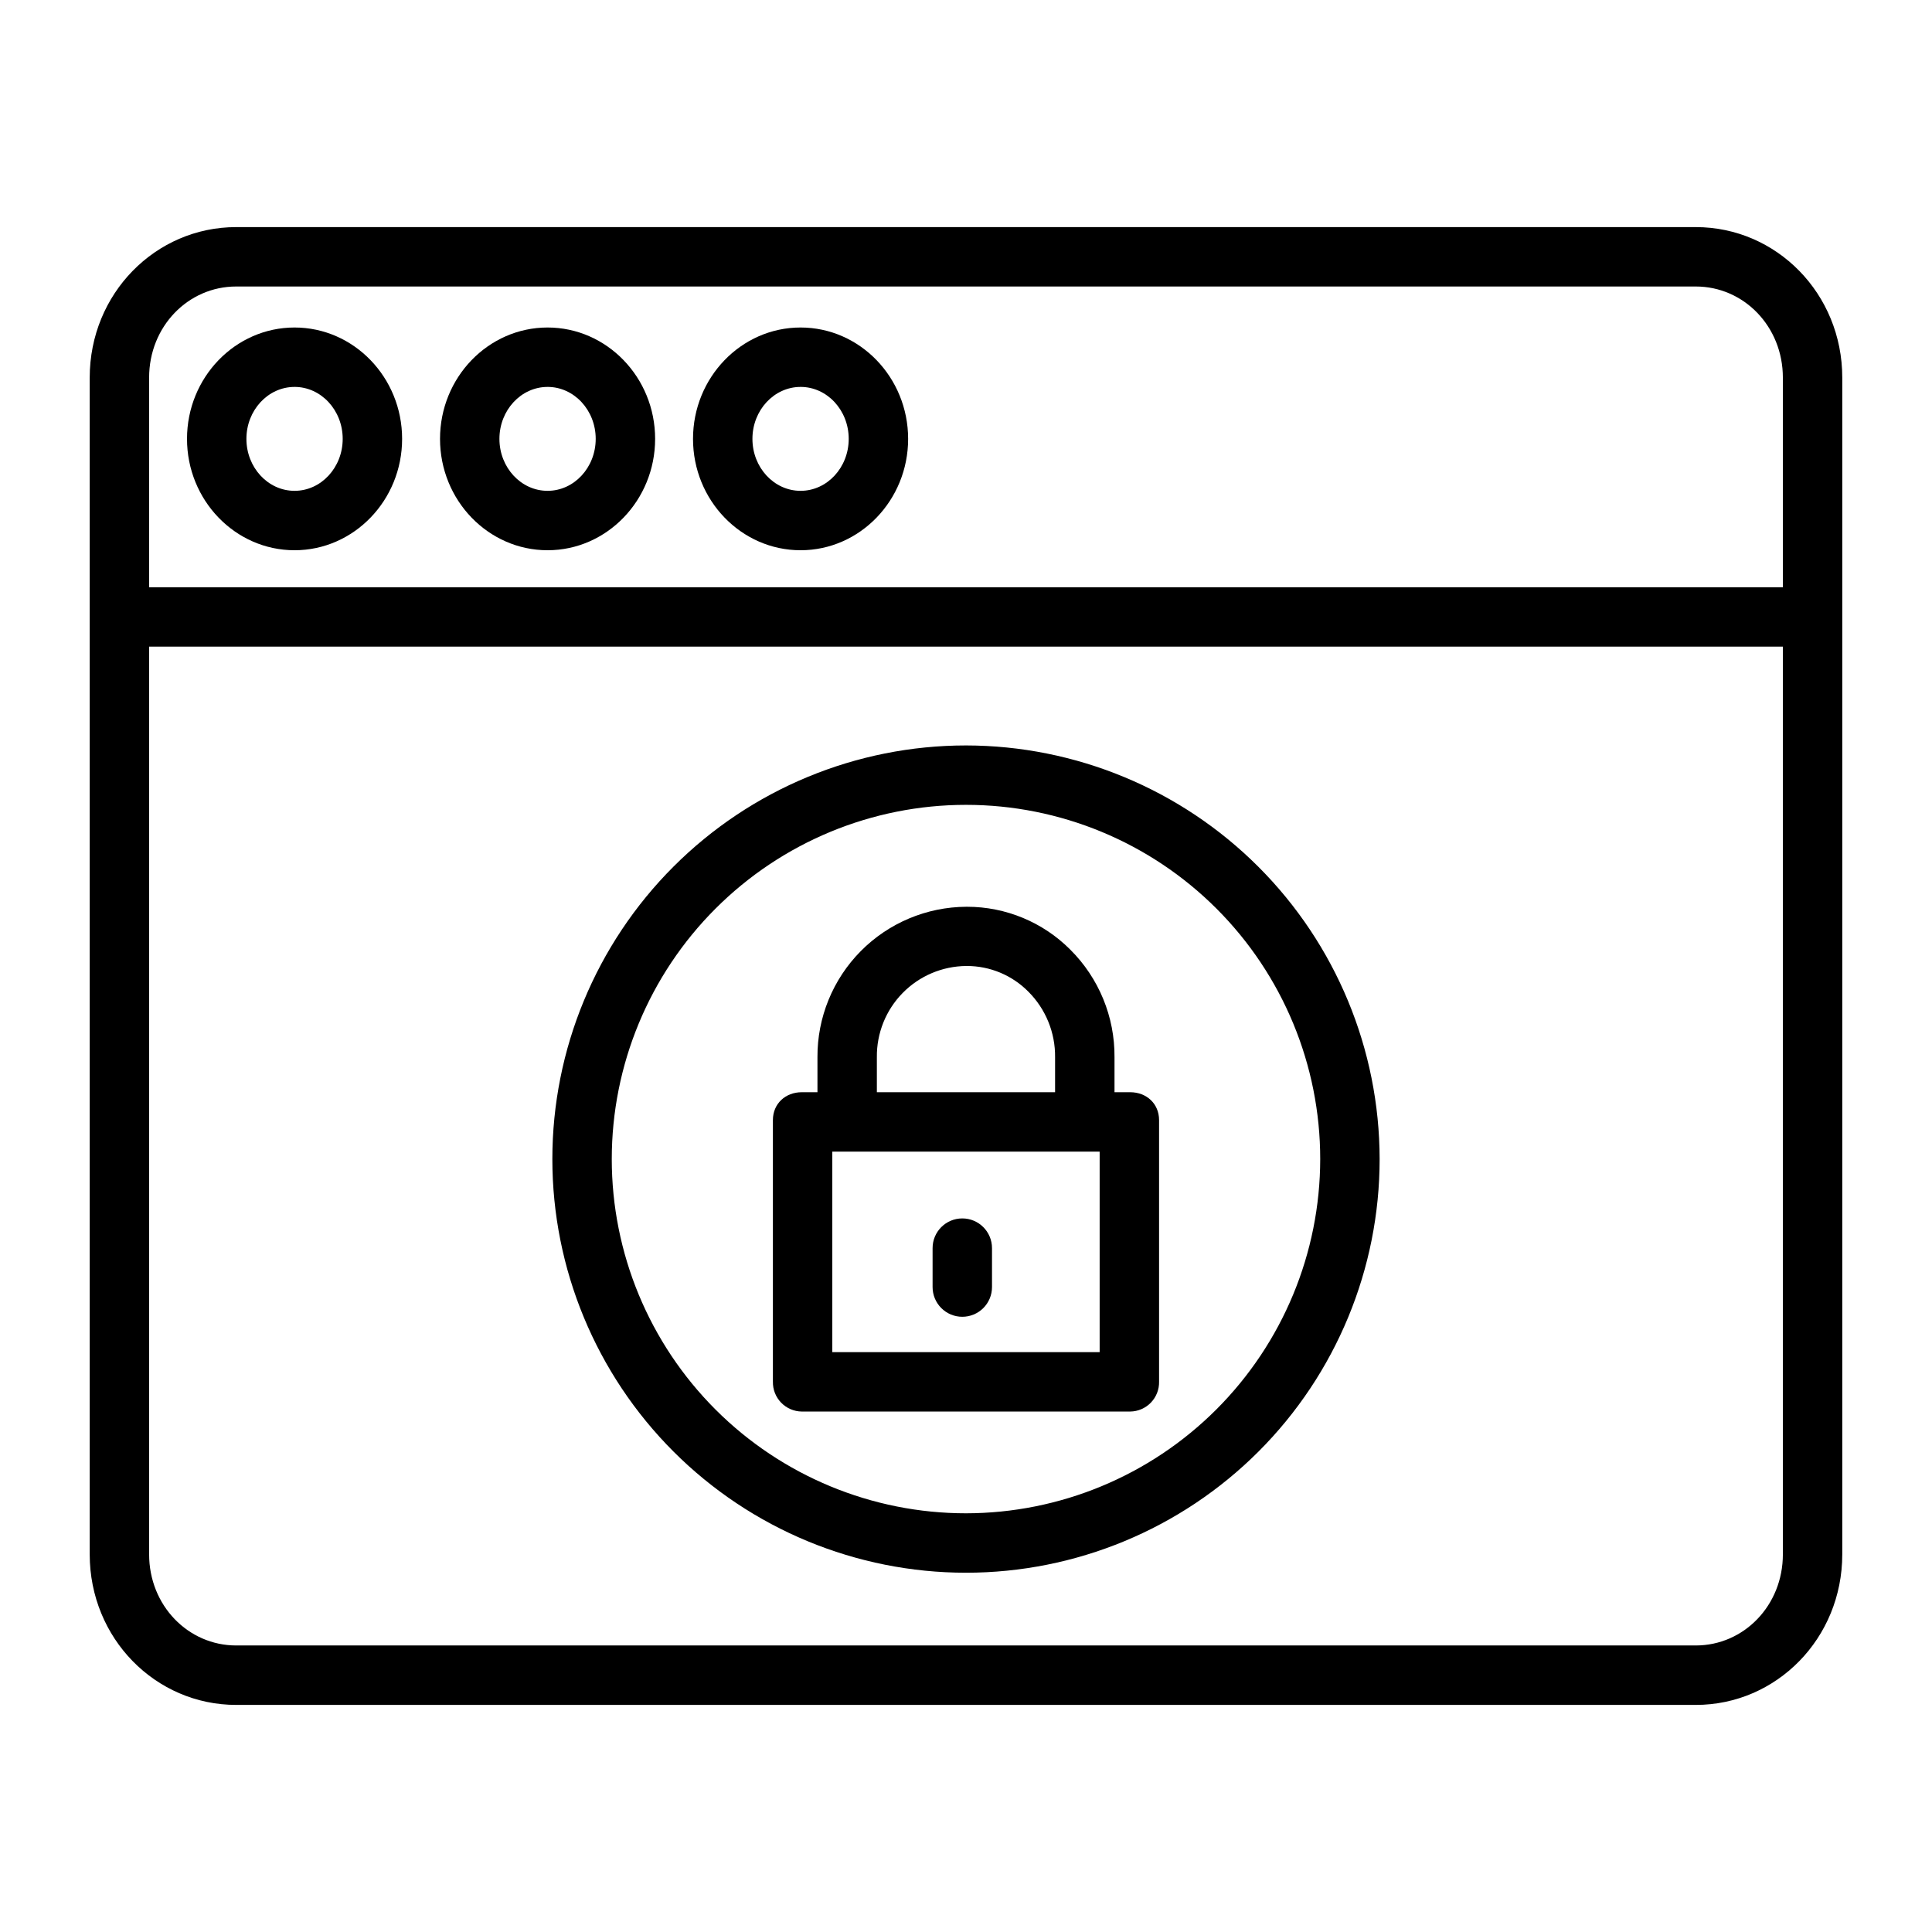 <?xml version="1.0" encoding="UTF-8"?>
<!-- The Best Svg Icon site in the world: iconSvg.co, Visit us! https://iconsvg.co -->
<svg fill="#000000" width="800px" height="800px" version="1.1" viewBox="144 144 512 512" xmlns="http://www.w3.org/2000/svg">
 <g>
  <path d="m632.22 307.77v-0.074-63.621c0-22.238-17.418-39.891-38.82-39.891h-386.81c-21.398 0-38.816 17.652-38.816 39.891v311.85c0 22.238 17.418 39.895 38.816 39.895h386.81c21.402 0 38.82-17.656 38.82-39.895v-248.07-0.078zm-425.63-87.844h386.81c12.723 0 23.078 10.59 23.078 24.148v55.555h-432.96v-55.555c0-13.559 10.348-24.148 23.07-24.148zm386.81 360.14h-386.81c-12.723 0-23.07-10.59-23.07-24.148v-240.55h432.96v240.55c0 13.559-10.355 24.148-23.078 24.148z"/>
  <path d="m289.11 289.82c15.715 0 28.504-13.238 28.504-29.516 0-16.273-12.785-29.512-28.504-29.512-15.715 0-28.5 13.242-28.5 29.516 0 16.273 12.785 29.512 28.5 29.512zm0-43.285c7.035 0 12.758 6.176 12.758 13.77s-5.723 13.77-12.758 13.77-12.758-6.176-12.758-13.77c0-7.59 5.723-13.766 12.758-13.766z"/>
  <path d="m356.16 289.82c15.715 0 28.504-13.238 28.504-29.516-0.004-16.273-12.789-29.512-28.504-29.512-15.719 0-28.504 13.242-28.504 29.516 0 16.273 12.789 29.512 28.504 29.512zm0-43.285c7.035 0 12.758 6.176 12.758 13.77s-5.723 13.77-12.758 13.77-12.758-6.176-12.758-13.77c0-7.59 5.723-13.766 12.758-13.766z"/>
  <path d="m222.06 289.82c15.715 0 28.504-13.238 28.504-29.516 0-16.273-12.785-29.512-28.504-29.512-15.715 0-28.5 13.242-28.5 29.516 0 16.273 12.785 29.512 28.5 29.512zm0-43.285c7.035 0 12.758 6.176 12.758 13.77s-5.723 13.77-12.758 13.77-12.758-6.176-12.758-13.77c0-7.59 5.723-13.766 12.758-13.766z"/>
  <path d="m443.5 433.45h-4.144v-9.273c0.086-10.699-4.144-20.98-11.73-28.523-7.246-7.269-17.09-11.355-27.355-11.352h-0.199c-10.516 0.059-20.582 4.293-27.977 11.77-7.394 7.477-11.52 17.586-11.461 28.105v9.273h-4.144c-4.348 0-7.664 3.043-7.664 7.391v69.312h0.004c-0.051 2.07 0.734 4.074 2.172 5.562 1.441 1.492 3.418 2.34 5.488 2.359h87.012c2.07-0.02 4.047-0.867 5.488-2.359 1.441-1.488 2.223-3.492 2.176-5.562v-69.312c0-4.348-3.316-7.391-7.664-7.391zm-67.121-9.273c-0.078-6.352 2.375-12.473 6.816-17.008 4.445-4.539 10.516-7.121 16.863-7.172h0.199c6.117 0.004 11.98 2.457 16.277 6.812 4.598 4.602 7.148 10.863 7.074 17.367v9.273h-47.23zm59.039 78.156h-70.848v-53.137h70.848z"/>
  <path d="m399.02 492.96c2.086 0 4.09-0.828 5.566-2.305 1.477-1.477 2.305-3.477 2.305-5.566v-10.324c0-4.348-3.523-7.871-7.871-7.871s-7.875 3.523-7.875 7.871v10.324c0 2.09 0.832 4.09 2.309 5.566 1.477 1.477 3.477 2.305 5.566 2.305z"/>
  <path d="m400 341.55c-29.074 0-56.957 11.551-77.512 32.109-20.559 20.555-32.109 48.438-32.109 77.512 0 29.07 11.551 56.953 32.109 77.512 20.555 20.555 48.438 32.105 77.512 32.105 29.07 0 56.953-11.551 77.512-32.105 20.555-20.559 32.105-48.441 32.105-77.512-0.035-29.062-11.594-56.926-32.145-77.477-20.547-20.551-48.41-32.109-77.473-32.145zm0 203.49c-24.898 0-48.777-9.891-66.379-27.492-17.605-17.605-27.496-41.484-27.496-66.379 0-24.898 9.891-48.777 27.496-66.379 17.602-17.605 41.48-27.496 66.379-27.496 24.895 0 48.773 9.891 66.379 27.496 17.602 17.602 27.492 41.48 27.492 66.379-0.027 24.887-9.926 48.75-27.523 66.348s-41.461 27.496-66.348 27.523z"/>
 </g>
</svg>